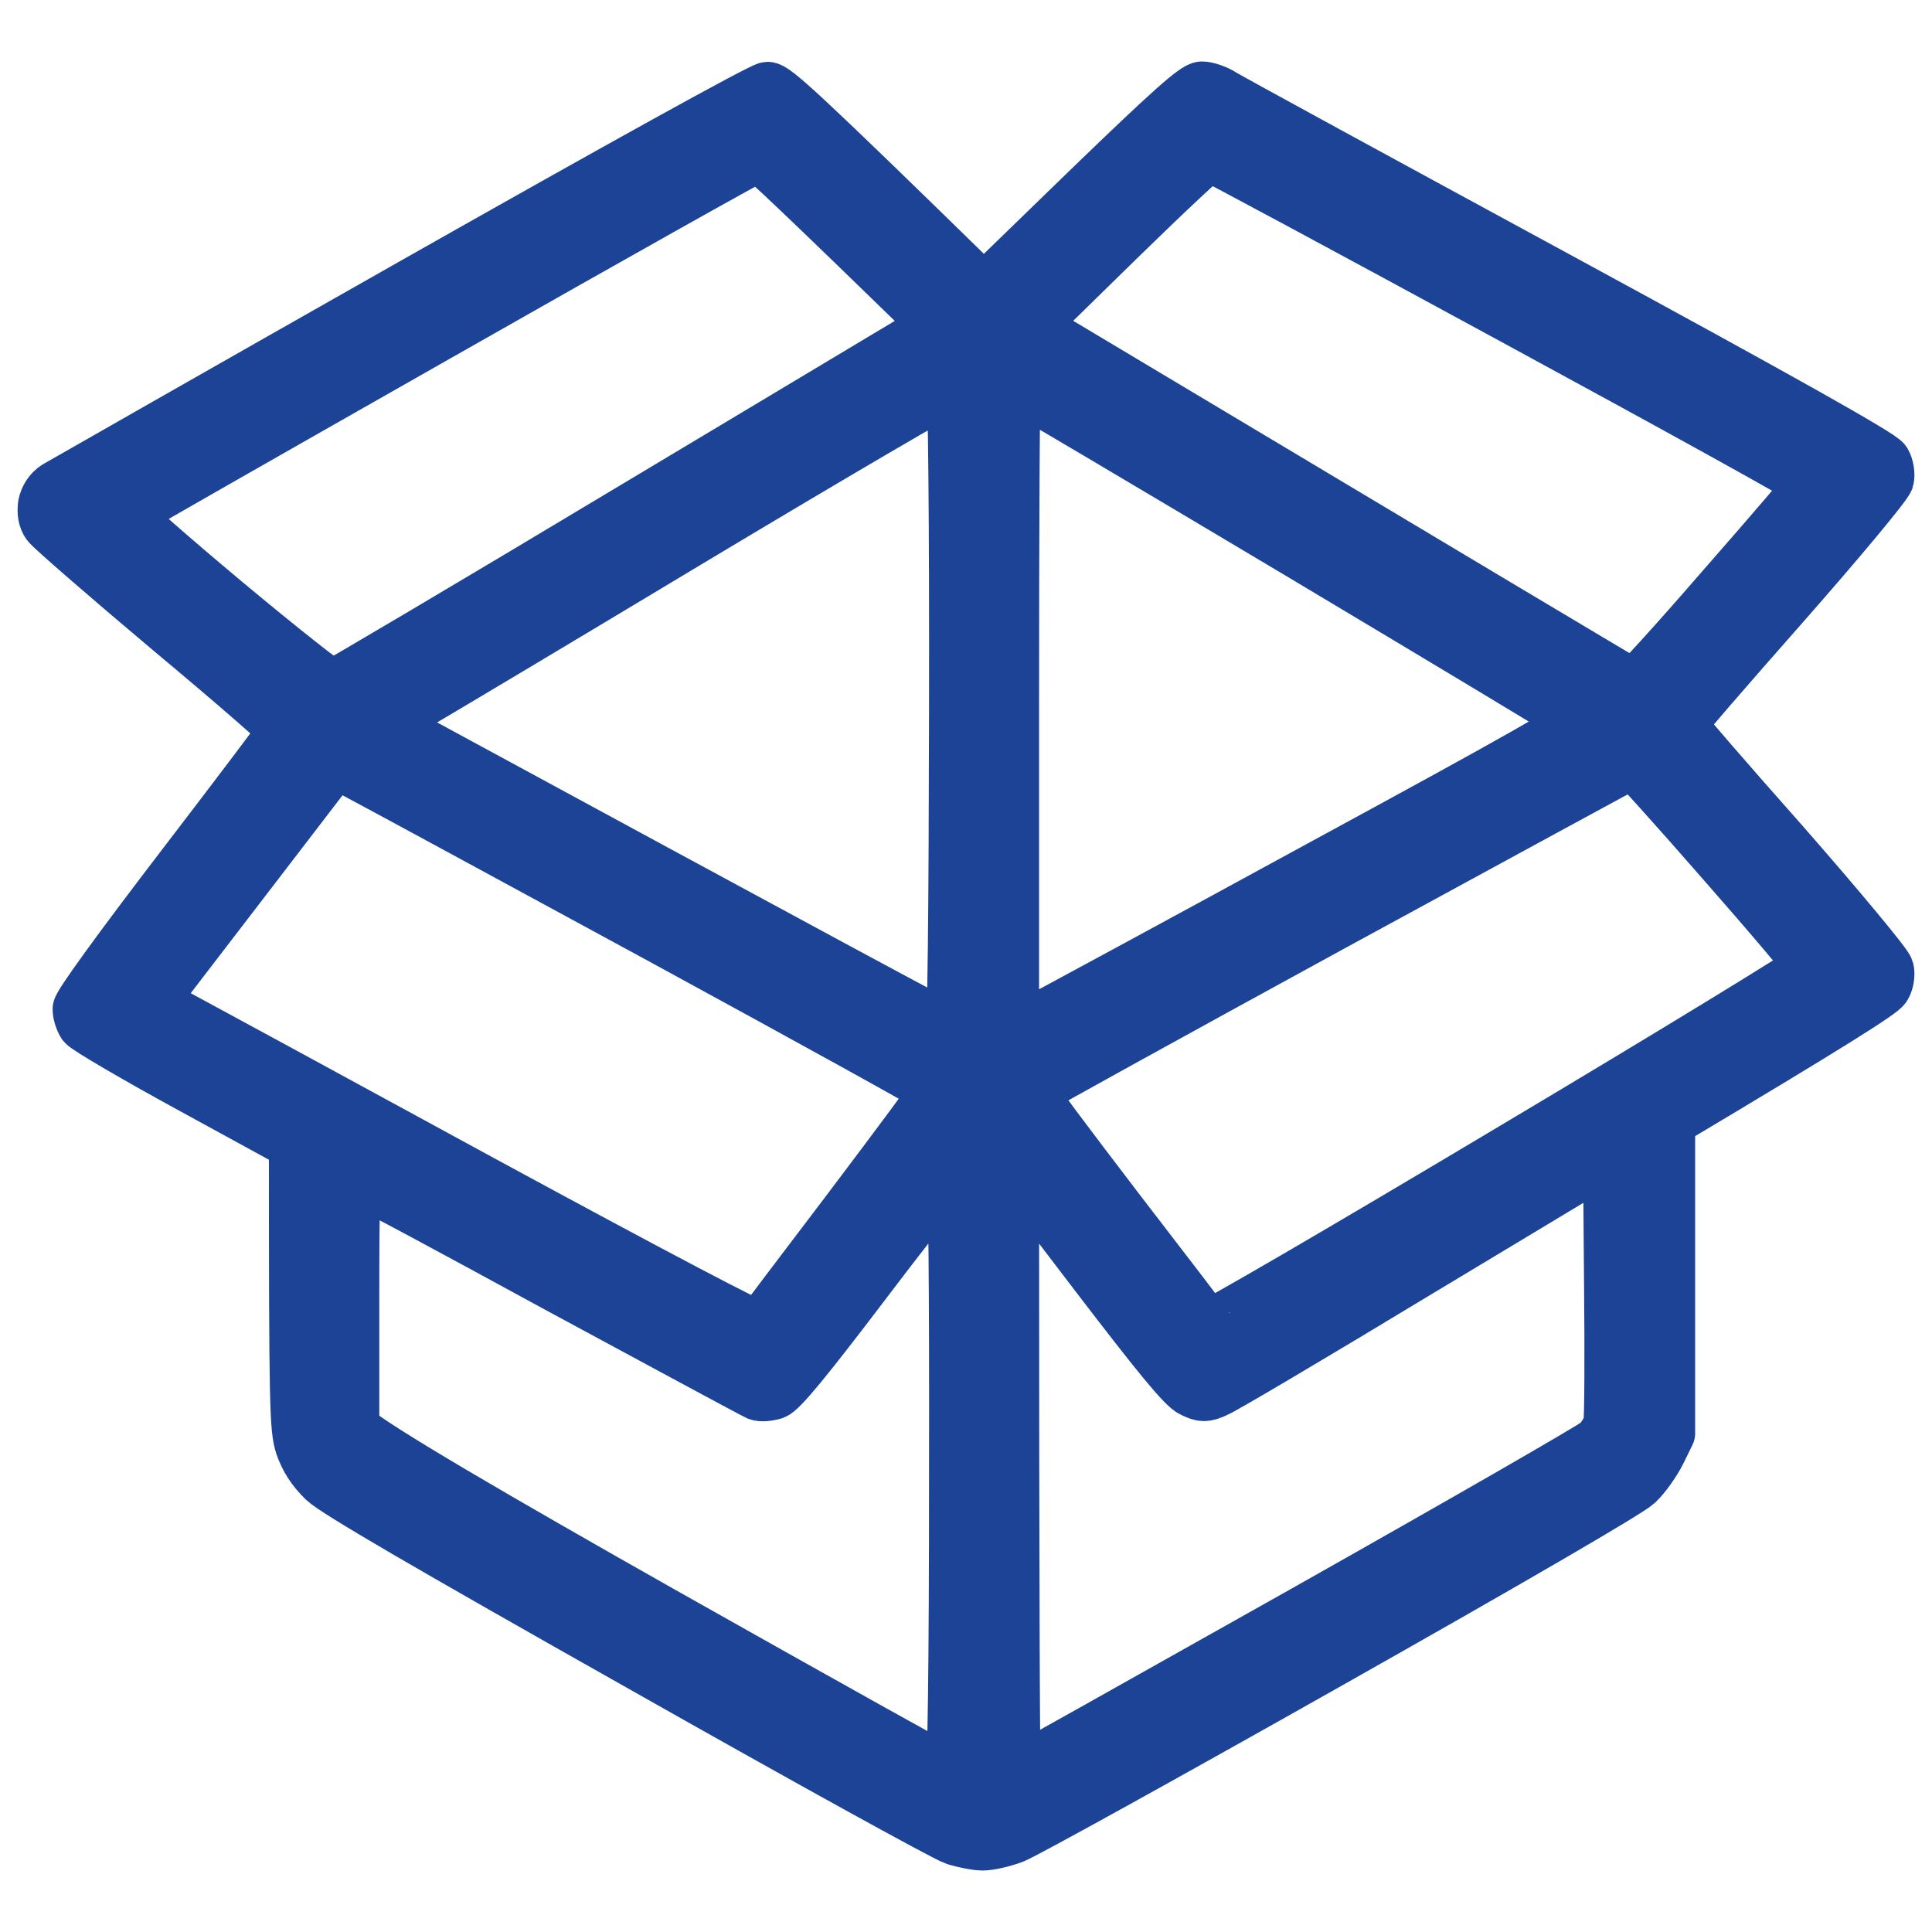 <svg xmlns="http://www.w3.org/2000/svg" fill="none" viewBox="0 0 22 22" height="22" width="22">
<mask fill="black" height="22" width="23" y="0" x="-0.5" maskUnits="userSpaceOnUse" id="path-1-outside-1_381_6235">
<rect height="22" width="23" x="-0.5" fill="white"></rect>
<path d="M8.74 1.004C8.822 1.004 9.101 1.253 11.203 3.309L12.394 2.153C13.313 1.265 13.609 1 13.687 1C13.744 1 13.851 1.036 13.925 1.084C13.995 1.129 15.711 2.064 17.731 3.161C20.325 4.57 21.417 5.185 21.462 5.257C21.495 5.313 21.508 5.402 21.495 5.458C21.483 5.514 20.945 6.161 20.301 6.892C19.652 7.627 19.127 8.237 19.127 8.249C19.127 8.261 19.652 8.871 20.301 9.602C20.945 10.337 21.483 10.984 21.495 11.04C21.508 11.096 21.495 11.185 21.462 11.237C21.43 11.297 20.916 11.627 19.003 12.767V16.321L18.901 16.53C18.843 16.647 18.728 16.811 18.642 16.892C18.544 16.984 17.177 17.779 15.12 18.94C13.272 19.984 11.659 20.875 11.54 20.92C11.425 20.964 11.265 21 11.191 21C11.121 21 10.977 20.972 10.875 20.94C10.772 20.908 9.155 20.016 7.283 18.956C4.848 17.582 3.822 16.984 3.69 16.859C3.563 16.735 3.485 16.614 3.432 16.462C3.37 16.265 3.362 16.064 3.362 13.028L2.188 12.386C1.539 12.032 0.985 11.707 0.952 11.663C0.923 11.618 0.899 11.542 0.899 11.49C0.899 11.438 1.35 10.815 2.069 9.876C2.713 9.036 3.243 8.333 3.247 8.317C3.255 8.297 2.664 7.783 1.933 7.173C1.207 6.562 0.583 6.02 0.546 5.968C0.505 5.912 0.492 5.835 0.505 5.747C0.521 5.667 0.57 5.59 0.64 5.546C0.702 5.51 2.524 4.47 4.692 3.241C7.003 1.932 8.678 1.004 8.74 1.004ZM1.424 5.851C1.412 5.867 1.921 6.317 2.565 6.855C3.206 7.39 3.756 7.823 3.785 7.819C3.813 7.811 5.378 6.888 7.258 5.759L10.678 3.711C9.126 2.201 8.662 1.763 8.637 1.767C8.613 1.767 6.987 2.679 5.025 3.795C3.058 4.912 1.441 5.835 1.424 5.851ZM11.733 3.711C17.033 6.88 18.585 7.807 18.601 7.811C18.622 7.819 19.081 7.313 19.627 6.683C20.177 6.056 20.629 5.526 20.633 5.51C20.641 5.49 19.106 4.643 17.226 3.622C15.35 2.602 13.79 1.763 13.769 1.763C13.744 1.763 13.276 2.201 12.73 2.735L11.733 3.711ZM4.717 8.032L4.368 8.237C9.348 10.94 10.813 11.727 10.834 11.727C10.862 11.723 10.875 10.478 10.879 8.072C10.883 5.904 10.867 4.414 10.846 4.406C10.825 4.394 9.516 5.161 7.935 6.108C6.359 7.056 4.91 7.92 4.717 8.032ZM11.532 11.767C12.028 11.502 13.49 10.711 15.095 9.835C17.283 8.647 18.002 8.241 17.965 8.205C17.936 8.181 16.487 7.309 14.746 6.269C13.001 5.229 11.564 4.378 11.552 4.378C11.54 4.378 11.532 6.04 11.532 8.072V11.767ZM1.72 11.406C2.212 11.671 3.764 12.514 5.488 13.454C7.455 14.522 8.633 15.141 8.65 15.117C8.666 15.092 9.126 14.482 9.676 13.759C10.222 13.036 10.669 12.434 10.669 12.418C10.669 12.402 9.27 11.63 7.562 10.699C5.854 9.771 4.314 8.936 4.138 8.843L3.818 8.671L1.72 11.406ZM11.729 12.434C11.725 12.446 12.172 13.044 12.722 13.763C13.276 14.482 13.74 15.088 13.748 15.108C13.761 15.129 15.313 14.225 17.197 13.1C19.085 11.976 20.625 11.032 20.625 11.008C20.625 10.98 20.173 10.446 19.619 9.815C19.069 9.185 18.605 8.671 18.593 8.675C18.585 8.675 17.037 9.518 15.157 10.542C13.276 11.57 11.733 12.422 11.729 12.434ZM16.15 14.478C14.956 15.201 13.917 15.815 13.843 15.843C13.724 15.896 13.691 15.896 13.576 15.839C13.477 15.795 13.186 15.438 12.488 14.526L11.532 13.273C11.532 18.643 11.544 20.201 11.552 20.201C11.564 20.201 13.038 19.373 14.828 18.366C16.618 17.357 18.133 16.486 18.195 16.43C18.256 16.369 18.318 16.269 18.33 16.205C18.342 16.137 18.346 15.43 18.338 14.627L18.326 13.169L16.15 14.478ZM8.814 15.864C8.752 15.883 8.67 15.892 8.629 15.876C8.588 15.859 7.57 15.309 6.359 14.655C5.152 13.996 4.134 13.45 4.093 13.438C4.027 13.414 4.019 13.498 4.019 14.839V16.265C4.195 16.45 5.71 17.329 7.521 18.353C9.323 19.369 10.813 20.201 10.834 20.201C10.862 20.201 10.879 19.032 10.879 16.787C10.883 14.683 10.871 13.37 10.846 13.357C10.825 13.349 10.386 13.9 9.869 14.582C9.192 15.474 8.896 15.835 8.814 15.864Z" clip-rule="evenodd" fill-rule="evenodd"></path>
</mask>
<path fill="#1C4395" d="M8.74 1.004C8.822 1.004 9.101 1.253 11.203 3.309L12.394 2.153C13.313 1.265 13.609 1 13.687 1C13.744 1 13.851 1.036 13.925 1.084C13.995 1.129 15.711 2.064 17.731 3.161C20.325 4.57 21.417 5.185 21.462 5.257C21.495 5.313 21.508 5.402 21.495 5.458C21.483 5.514 20.945 6.161 20.301 6.892C19.652 7.627 19.127 8.237 19.127 8.249C19.127 8.261 19.652 8.871 20.301 9.602C20.945 10.337 21.483 10.984 21.495 11.04C21.508 11.096 21.495 11.185 21.462 11.237C21.43 11.297 20.916 11.627 19.003 12.767V16.321L18.901 16.53C18.843 16.647 18.728 16.811 18.642 16.892C18.544 16.984 17.177 17.779 15.12 18.94C13.272 19.984 11.659 20.875 11.54 20.92C11.425 20.964 11.265 21 11.191 21C11.121 21 10.977 20.972 10.875 20.94C10.772 20.908 9.155 20.016 7.283 18.956C4.848 17.582 3.822 16.984 3.69 16.859C3.563 16.735 3.485 16.614 3.432 16.462C3.37 16.265 3.362 16.064 3.362 13.028L2.188 12.386C1.539 12.032 0.985 11.707 0.952 11.663C0.923 11.618 0.899 11.542 0.899 11.49C0.899 11.438 1.35 10.815 2.069 9.876C2.713 9.036 3.243 8.333 3.247 8.317C3.255 8.297 2.664 7.783 1.933 7.173C1.207 6.562 0.583 6.02 0.546 5.968C0.505 5.912 0.492 5.835 0.505 5.747C0.521 5.667 0.57 5.59 0.64 5.546C0.702 5.51 2.524 4.47 4.692 3.241C7.003 1.932 8.678 1.004 8.74 1.004ZM1.424 5.851C1.412 5.867 1.921 6.317 2.565 6.855C3.206 7.39 3.756 7.823 3.785 7.819C3.813 7.811 5.378 6.888 7.258 5.759L10.678 3.711C9.126 2.201 8.662 1.763 8.637 1.767C8.613 1.767 6.987 2.679 5.025 3.795C3.058 4.912 1.441 5.835 1.424 5.851ZM11.733 3.711C17.033 6.88 18.585 7.807 18.601 7.811C18.622 7.819 19.081 7.313 19.627 6.683C20.177 6.056 20.629 5.526 20.633 5.51C20.641 5.49 19.106 4.643 17.226 3.622C15.35 2.602 13.79 1.763 13.769 1.763C13.744 1.763 13.276 2.201 12.73 2.735L11.733 3.711ZM4.717 8.032L4.368 8.237C9.348 10.94 10.813 11.727 10.834 11.727C10.862 11.723 10.875 10.478 10.879 8.072C10.883 5.904 10.867 4.414 10.846 4.406C10.825 4.394 9.516 5.161 7.935 6.108C6.359 7.056 4.91 7.92 4.717 8.032ZM11.532 11.767C12.028 11.502 13.49 10.711 15.095 9.835C17.283 8.647 18.002 8.241 17.965 8.205C17.936 8.181 16.487 7.309 14.746 6.269C13.001 5.229 11.564 4.378 11.552 4.378C11.54 4.378 11.532 6.04 11.532 8.072V11.767ZM1.72 11.406C2.212 11.671 3.764 12.514 5.488 13.454C7.455 14.522 8.633 15.141 8.65 15.117C8.666 15.092 9.126 14.482 9.676 13.759C10.222 13.036 10.669 12.434 10.669 12.418C10.669 12.402 9.27 11.63 7.562 10.699C5.854 9.771 4.314 8.936 4.138 8.843L3.818 8.671L1.72 11.406ZM11.729 12.434C11.725 12.446 12.172 13.044 12.722 13.763C13.276 14.482 13.74 15.088 13.748 15.108C13.761 15.129 15.313 14.225 17.197 13.1C19.085 11.976 20.625 11.032 20.625 11.008C20.625 10.98 20.173 10.446 19.619 9.815C19.069 9.185 18.605 8.671 18.593 8.675C18.585 8.675 17.037 9.518 15.157 10.542C13.276 11.57 11.733 12.422 11.729 12.434ZM16.15 14.478C14.956 15.201 13.917 15.815 13.843 15.843C13.724 15.896 13.691 15.896 13.576 15.839C13.477 15.795 13.186 15.438 12.488 14.526L11.532 13.273C11.532 18.643 11.544 20.201 11.552 20.201C11.564 20.201 13.038 19.373 14.828 18.366C16.618 17.357 18.133 16.486 18.195 16.43C18.256 16.369 18.318 16.269 18.33 16.205C18.342 16.137 18.346 15.43 18.338 14.627L18.326 13.169L16.15 14.478ZM8.814 15.864C8.752 15.883 8.67 15.892 8.629 15.876C8.588 15.859 7.57 15.309 6.359 14.655C5.152 13.996 4.134 13.45 4.093 13.438C4.027 13.414 4.019 13.498 4.019 14.839V16.265C4.195 16.45 5.71 17.329 7.521 18.353C9.323 19.369 10.813 20.201 10.834 20.201C10.862 20.201 10.879 19.032 10.879 16.787C10.883 14.683 10.871 13.37 10.846 13.357C10.825 13.349 10.386 13.9 9.869 14.582C9.192 15.474 8.896 15.835 8.814 15.864Z" clip-rule="evenodd" fill-rule="evenodd"></path>
<path mask="url(#path-1-outside-1_381_6235)" stroke-linejoin="round" stroke-width="0.6" stroke="#1C4395" d="M8.74 1.004C8.822 1.004 9.101 1.253 11.203 3.309L12.394 2.153C13.313 1.265 13.609 1 13.687 1C13.744 1 13.851 1.036 13.925 1.084C13.995 1.129 15.711 2.064 17.731 3.161C20.325 4.57 21.417 5.185 21.462 5.257C21.495 5.313 21.508 5.402 21.495 5.458C21.483 5.514 20.945 6.161 20.301 6.892C19.652 7.627 19.127 8.237 19.127 8.249C19.127 8.261 19.652 8.871 20.301 9.602C20.945 10.337 21.483 10.984 21.495 11.04C21.508 11.096 21.495 11.185 21.462 11.237C21.43 11.297 20.916 11.627 19.003 12.767V16.321L18.901 16.53C18.843 16.647 18.728 16.811 18.642 16.892C18.544 16.984 17.177 17.779 15.12 18.94C13.272 19.984 11.659 20.875 11.54 20.92C11.425 20.964 11.265 21 11.191 21C11.121 21 10.977 20.972 10.875 20.94C10.772 20.908 9.155 20.016 7.283 18.956C4.848 17.582 3.822 16.984 3.69 16.859C3.563 16.735 3.485 16.614 3.432 16.462C3.37 16.265 3.362 16.064 3.362 13.028L2.188 12.386C1.539 12.032 0.985 11.707 0.952 11.663C0.923 11.618 0.899 11.542 0.899 11.49C0.899 11.438 1.35 10.815 2.069 9.876C2.713 9.036 3.243 8.333 3.247 8.317C3.255 8.297 2.664 7.783 1.933 7.173C1.207 6.562 0.583 6.02 0.546 5.968C0.505 5.912 0.492 5.835 0.505 5.747C0.521 5.667 0.57 5.59 0.64 5.546C0.702 5.51 2.524 4.47 4.692 3.241C7.003 1.932 8.678 1.004 8.74 1.004ZM1.424 5.851C1.412 5.867 1.921 6.317 2.565 6.855C3.206 7.39 3.756 7.823 3.785 7.819C3.813 7.811 5.378 6.888 7.258 5.759L10.678 3.711C9.126 2.201 8.662 1.763 8.637 1.767C8.613 1.767 6.987 2.679 5.025 3.795C3.058 4.912 1.441 5.835 1.424 5.851ZM11.733 3.711C17.033 6.88 18.585 7.807 18.601 7.811C18.622 7.819 19.081 7.313 19.627 6.683C20.177 6.056 20.629 5.526 20.633 5.51C20.641 5.49 19.106 4.643 17.226 3.622C15.35 2.602 13.79 1.763 13.769 1.763C13.744 1.763 13.276 2.201 12.73 2.735L11.733 3.711ZM4.717 8.032L4.368 8.237C9.348 10.94 10.813 11.727 10.834 11.727C10.862 11.723 10.875 10.478 10.879 8.072C10.883 5.904 10.867 4.414 10.846 4.406C10.825 4.394 9.516 5.161 7.935 6.108C6.359 7.056 4.91 7.92 4.717 8.032ZM11.532 11.767C12.028 11.502 13.49 10.711 15.095 9.835C17.283 8.647 18.002 8.241 17.965 8.205C17.936 8.181 16.487 7.309 14.746 6.269C13.001 5.229 11.564 4.378 11.552 4.378C11.54 4.378 11.532 6.04 11.532 8.072V11.767ZM1.72 11.406C2.212 11.671 3.764 12.514 5.488 13.454C7.455 14.522 8.633 15.141 8.65 15.117C8.666 15.092 9.126 14.482 9.676 13.759C10.222 13.036 10.669 12.434 10.669 12.418C10.669 12.402 9.27 11.63 7.562 10.699C5.854 9.771 4.314 8.936 4.138 8.843L3.818 8.671L1.72 11.406ZM11.729 12.434C11.725 12.446 12.172 13.044 12.722 13.763C13.276 14.482 13.74 15.088 13.748 15.108C13.761 15.129 15.313 14.225 17.197 13.1C19.085 11.976 20.625 11.032 20.625 11.008C20.625 10.98 20.173 10.446 19.619 9.815C19.069 9.185 18.605 8.671 18.593 8.675C18.585 8.675 17.037 9.518 15.157 10.542C13.276 11.57 11.733 12.422 11.729 12.434ZM16.15 14.478C14.956 15.201 13.917 15.815 13.843 15.843C13.724 15.896 13.691 15.896 13.576 15.839C13.477 15.795 13.186 15.438 12.488 14.526L11.532 13.273C11.532 18.643 11.544 20.201 11.552 20.201C11.564 20.201 13.038 19.373 14.828 18.366C16.618 17.357 18.133 16.486 18.195 16.43C18.256 16.369 18.318 16.269 18.33 16.205C18.342 16.137 18.346 15.43 18.338 14.627L18.326 13.169L16.15 14.478ZM8.814 15.864C8.752 15.883 8.67 15.892 8.629 15.876C8.588 15.859 7.57 15.309 6.359 14.655C5.152 13.996 4.134 13.45 4.093 13.438C4.027 13.414 4.019 13.498 4.019 14.839V16.265C4.195 16.45 5.71 17.329 7.521 18.353C9.323 19.369 10.813 20.201 10.834 20.201C10.862 20.201 10.879 19.032 10.879 16.787C10.883 14.683 10.871 13.37 10.846 13.357C10.825 13.349 10.386 13.9 9.869 14.582C9.192 15.474 8.896 15.835 8.814 15.864Z" clip-rule="evenodd" fill-rule="evenodd"></path>
</svg>
